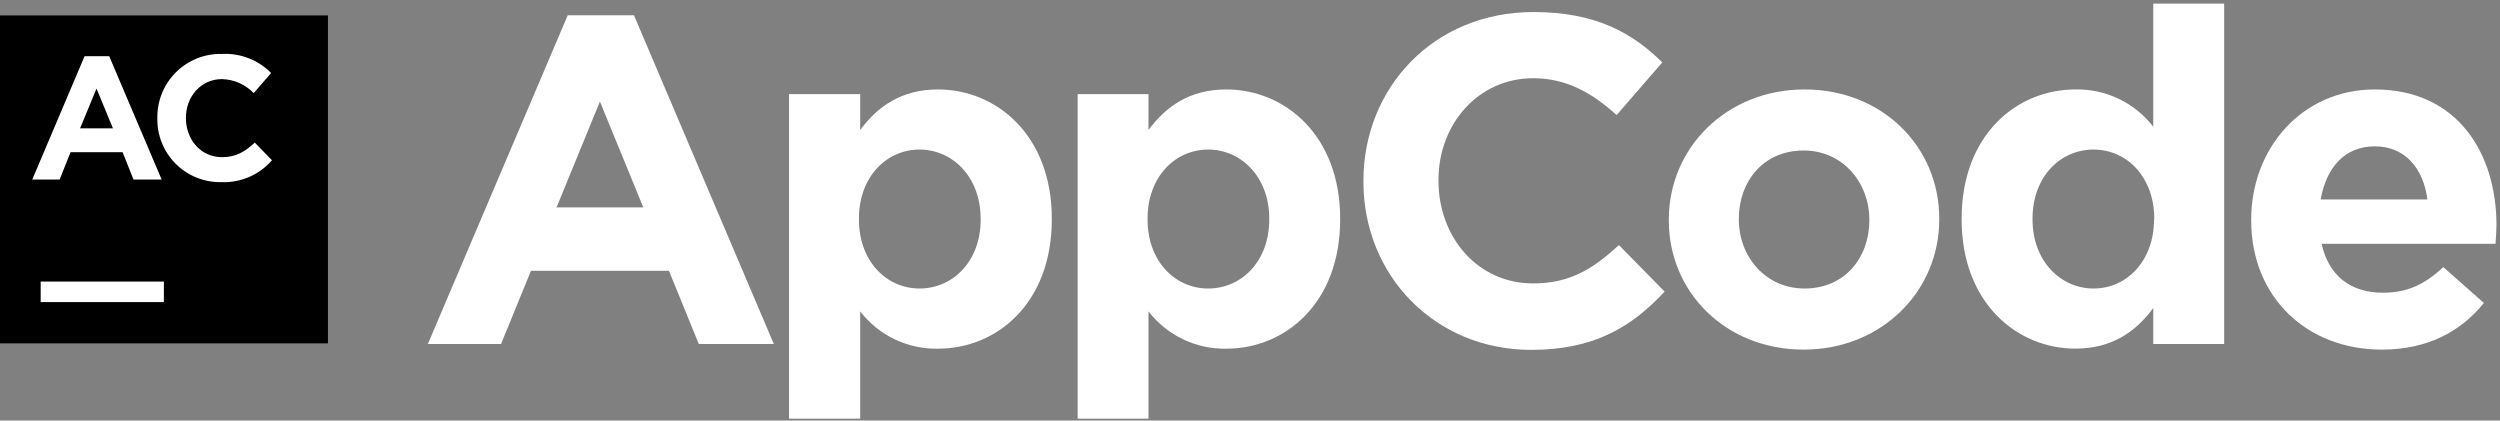 <svg xmlns="http://www.w3.org/2000/svg" width="648" height="109" fill="none" viewBox="0 0 648 109">
  <rect x="0" y="0" width="648" height="109" fill="#808080" stroke="none"/>
  <path fill="#000" d="M0 4H85V89H0V4Z"/>
  <path fill="#fff" d="M10.543 72.98H42.472V78.301H10.543V72.98Z"/>
  <path fill="#fff" d="M21.924 14.571H28.31L41.904 46.542H34.61L31.772 39.447H18.291L15.453 46.542H8.358L21.924 14.571ZM29.275 33.26L25.017 22.958L20.76 33.26H29.275Z"/>
  <path fill="#fff" d="M40.783 30.706V30.621C40.744 28.412 41.153 26.218 41.984 24.172C42.816 22.125 44.053 20.268 45.622 18.713C47.191 17.158 49.058 15.936 51.112 15.122C53.165 14.308 55.362 13.918 57.571 13.976C59.917 13.858 62.262 14.238 64.451 15.092C66.64 15.945 68.624 17.253 70.271 18.928L65.759 24.136C63.598 21.891 60.642 20.586 57.528 20.503C52.107 20.503 48.191 25.002 48.191 30.522V30.621C48.191 36.141 52.008 40.739 57.528 40.739C61.203 40.739 63.46 39.32 66.042 36.964L70.498 41.533C68.868 43.413 66.835 44.9 64.55 45.883C62.264 46.866 59.786 47.319 57.301 47.21C55.123 47.246 52.96 46.844 50.94 46.028C48.921 45.212 47.086 43.997 45.545 42.458C44.004 40.918 42.789 39.084 41.971 37.066C41.153 35.047 40.749 32.884 40.783 30.706"/>
  <path fill="#fff" d="M147.155 3.957H164.325L200.582 89.171H181.127L173.393 70.198H137.619L129.871 89.171H110.898L147.155 3.957ZM166.737 53.751L155.499 26.321L144.26 53.751H166.737Z"/>
  <path fill="#fff" d="M204.513 24.391H222.96V33.7C227.43 27.655 233.589 23.185 243.139 23.185C258.252 23.185 272.627 35.02 272.627 56.66V56.902C272.627 78.528 258.437 90.377 243.139 90.377C239.254 90.455 235.406 89.621 231.901 87.943C228.397 86.265 225.335 83.789 222.96 80.713V108.512H204.513V24.391ZM254.179 56.902V56.66C254.179 45.904 246.928 38.766 238.343 38.766C229.758 38.766 222.634 45.861 222.634 56.66V56.902C222.634 67.658 229.729 74.782 238.343 74.782C246.956 74.782 254.194 67.772 254.194 56.902H254.179Z"/>
  <path fill="#fff" d="M279.325 24.391H297.687V33.7C302.157 27.655 308.33 23.185 317.866 23.185C332.979 23.185 347.368 35.02 347.368 56.66V56.902C347.368 78.528 333.178 90.377 317.866 90.377C313.982 90.452 310.134 89.617 306.63 87.939C303.127 86.261 300.064 83.786 297.687 80.713V108.512H279.325V24.391ZM328.991 56.902V56.66C328.991 45.904 321.74 38.766 313.155 38.766C304.57 38.766 297.446 45.861 297.446 56.66V56.902C297.446 67.658 304.541 74.782 313.155 74.782C321.768 74.782 328.991 67.772 328.991 56.902V56.902Z"/>
  <path fill="#fff" d="M353.399 47.11V46.869C353.399 22.816 371.52 3.12 397.503 3.12C413.467 3.12 423.046 8.441 430.865 16.175L419.03 29.826C412.502 23.909 405.847 20.276 397.389 20.276C383.199 20.276 372.854 32.125 372.854 46.628V46.869C372.854 61.371 382.887 73.462 397.389 73.462C407.053 73.462 412.999 69.588 419.626 63.529L431.475 75.59C422.776 84.885 413.098 90.689 396.779 90.689C371.889 90.618 353.399 71.404 353.399 47.11V47.11Z"/>
  <path fill="#fff" d="M432.554 57.143V56.902C432.554 38.284 447.553 23.185 467.732 23.185C487.911 23.185 502.655 38.042 502.655 56.66V56.902C502.655 75.519 487.67 90.618 467.491 90.618C447.312 90.618 432.554 75.761 432.554 57.143ZM484.533 57.143V56.902C484.533 47.351 477.637 39.007 467.505 39.007C456.99 39.007 450.703 47.11 450.703 56.66V56.902C450.703 66.452 457.586 74.782 467.732 74.782C478.247 74.782 484.533 66.693 484.533 57.143V57.143Z"/>
  <path fill="#fff" d="M508.458 56.902V56.661C508.458 35.02 522.649 23.185 537.946 23.185C541.831 23.107 545.68 23.941 549.184 25.619C552.689 27.297 555.751 29.773 558.125 32.849V0.935H576.502V89.171H558.125V79.848C553.655 85.893 547.497 90.363 537.946 90.363C522.848 90.377 508.458 78.528 508.458 56.902ZM558.381 56.902V56.661C558.381 45.904 551.285 38.766 542.658 38.766C534.03 38.766 526.835 45.791 526.835 56.661V56.902C526.835 67.658 534.086 74.782 542.658 74.782C551.229 74.782 558.324 67.658 558.324 56.902H558.381Z"/>
  <path fill="#fff" d="M583.512 57.143V56.902C583.512 38.454 596.68 23.185 615.54 23.185C637.166 23.185 647.085 39.987 647.085 58.349C647.085 59.768 646.957 61.499 646.844 63.188H601.761C603.577 71.518 609.367 75.874 617.597 75.874C623.756 75.874 628.226 73.944 633.306 69.233L643.821 78.528C637.776 86.035 629.077 90.618 617.356 90.618C597.887 90.618 583.512 77.01 583.512 57.143V57.143ZM629.191 51.708C628.112 43.492 623.273 37.929 615.54 37.929C607.806 37.929 602.967 43.364 601.519 51.708H629.191Z"/>
</svg>

